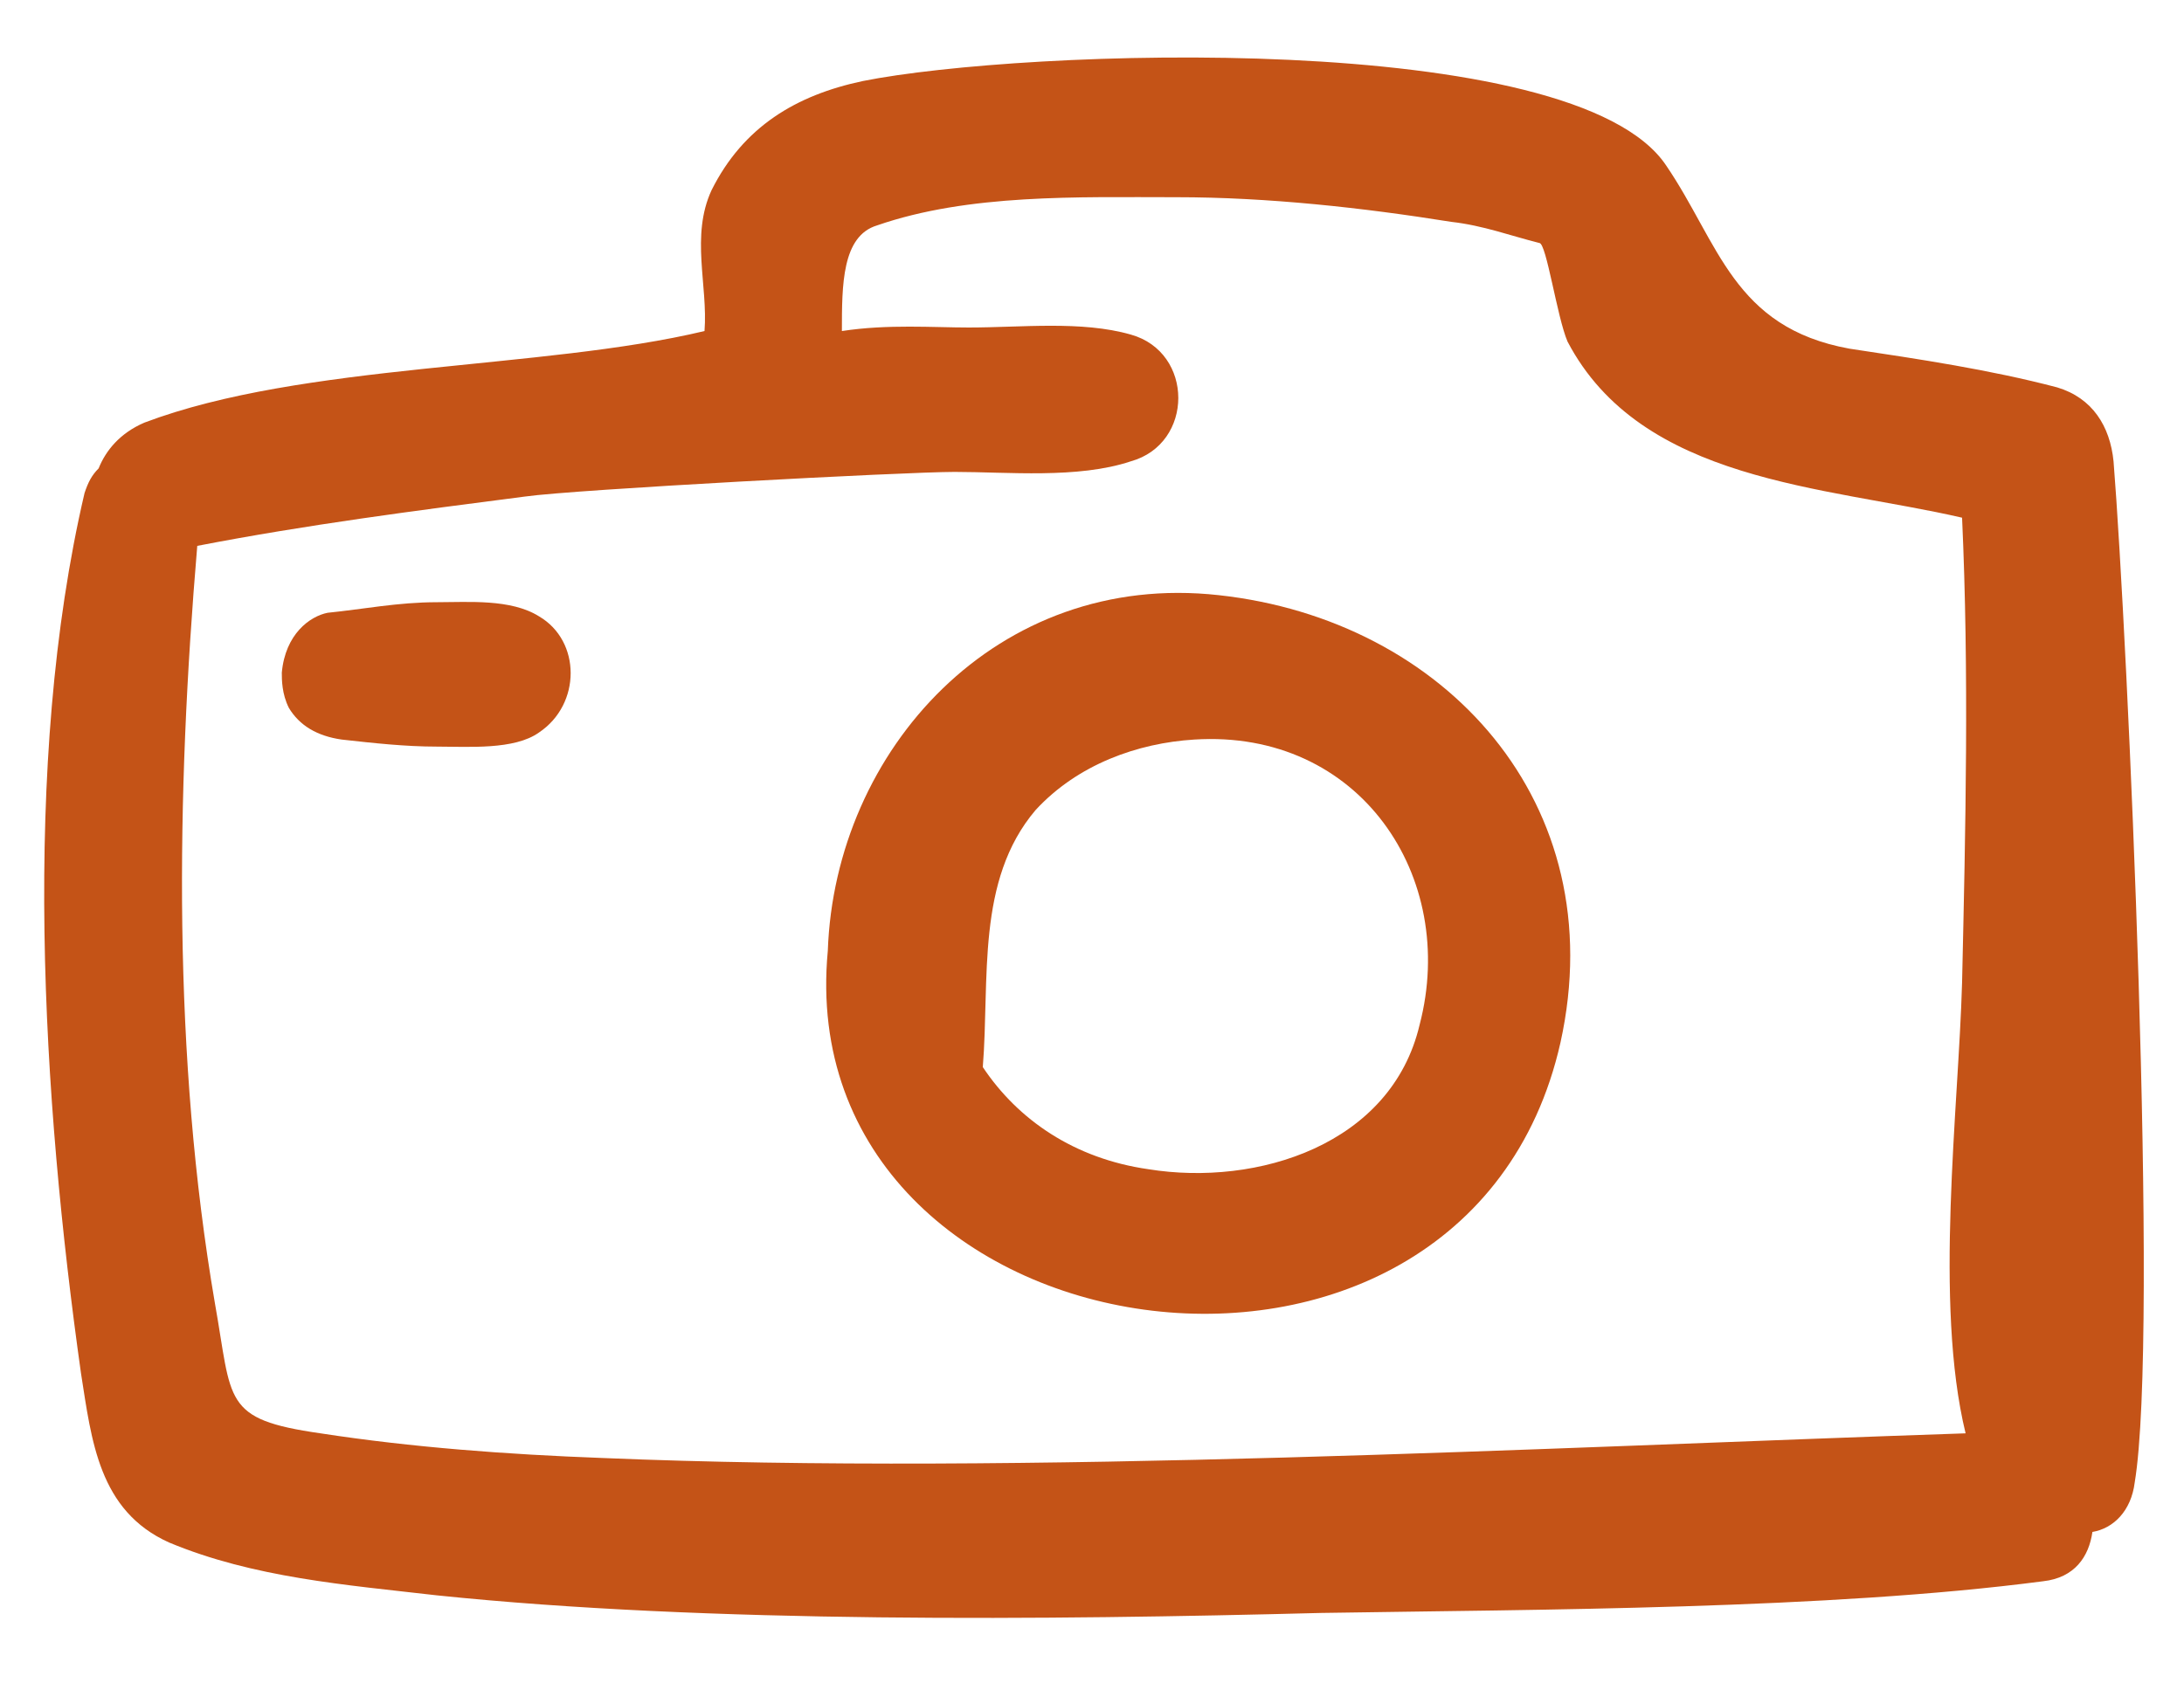 <?xml version="1.0" encoding="utf-8"?>
<!-- Generator: Adobe Illustrator 27.8.1, SVG Export Plug-In . SVG Version: 6.00 Build 0)  -->
<svg version="1.1" id="Layer_1" xmlns="http://www.w3.org/2000/svg" xmlns:xlink="http://www.w3.org/1999/xlink" x="0px" y="0px"
	 viewBox="0 0 62 48" style="enable-background:new 0 0 62 48;" xml:space="preserve">
<style type="text/css">
	.st0{fill:#C45317;}
</style>
<g>
	<path class="st0" d="M34.6,16.9c-6.3-0.7-10.9,4.4-11.1,10.1c-1.1,11.7,18.1,14.6,20.8,2.6C45.8,22.8,41,17.6,34.6,16.9z
		 M40.3,29.1c-0.8,3.4-4.6,4.6-7.7,4.1c-2.1-0.3-3.7-1.4-4.7-2.9c0.2-2.5-0.2-5.3,1.5-7.3c1.2-1.3,2.9-1.9,4.5-2
		C38.6,20.7,41.4,24.9,40.3,29.1z"/>
	<path class="st0" d="M60,13.1c-0.1-1-0.6-1.8-1.6-2.1c-1.9-0.5-3.9-0.8-5.9-1.1c-3.3-0.6-3.7-3-5.2-5.2C44.7,0.8,29,1.4,24.5,2.3
		c-1.9,0.4-3.4,1.3-4.3,3.1c-0.6,1.3-0.1,2.7-0.2,4c-4.6,1.1-11.4,0.9-15.9,2.6c-0.7,0.3-1.1,0.8-1.3,1.3c-0.2,0.2-0.3,0.4-0.4,0.7
		c-1.8,7.7-1.2,17.2-0.1,25c0.3,1.9,0.5,3.9,2.5,4.8c2.4,1,5,1.2,7.6,1.5c7.7,0.8,17.4,0.7,25.1,0.5c6.2-0.1,14.4-0.1,20.5-0.9
		c0.9-0.1,1.3-0.7,1.4-1.4c0.6-0.1,1.1-0.6,1.2-1.4C61.3,37.9,60.4,18.1,60,13.1z M17.1,41.4c-2.7-0.1-5.4-0.3-8-0.7
		c-2.8-0.4-2.5-0.9-3-3.7c-1.2-7-1.1-14.4-0.5-21.5c3.1-0.6,6.2-1,9.3-1.4c1.4-0.2,10.8-0.7,12.2-0.7c1.5,0,3.5,0.2,5-0.3
		c1.8-0.5,1.8-3.1,0-3.6c-1.4-0.4-3.1-0.2-4.6-0.2c-1,0-2.3-0.1-3.6,0.1c0-1.3,0-2.7,1-3c2.6-0.9,5.7-0.8,8.5-0.8
		c2.6,0,5.3,0.3,7.8,0.7c0.9,0.1,1.7,0.4,2.5,0.6c0.2,0,0.5,2.1,0.8,2.8c2.1,4,7.3,4.1,11.2,5c0.2,4.4,0.1,8.8,0,13.2
		c-0.1,3.6-0.8,9.1,0.1,12.8C43.9,41.1,29,41.9,17.1,41.4z"/>
	<path class="st0" d="M15.3,17.5c-0.8-0.5-2-0.4-2.9-0.4c-1.1,0-2.1,0.2-3.1,0.3c-0.5,0.1-1.2,0.6-1.3,1.7c0,0.2,0,0.6,0.2,1
		C8.5,20.6,9,20.9,9.7,21c0.9,0.1,1.8,0.2,2.7,0.2c0.9,0,2.2,0.1,2.9-0.4C16.5,20,16.5,18.2,15.3,17.5z"/>
</g>
</svg>
